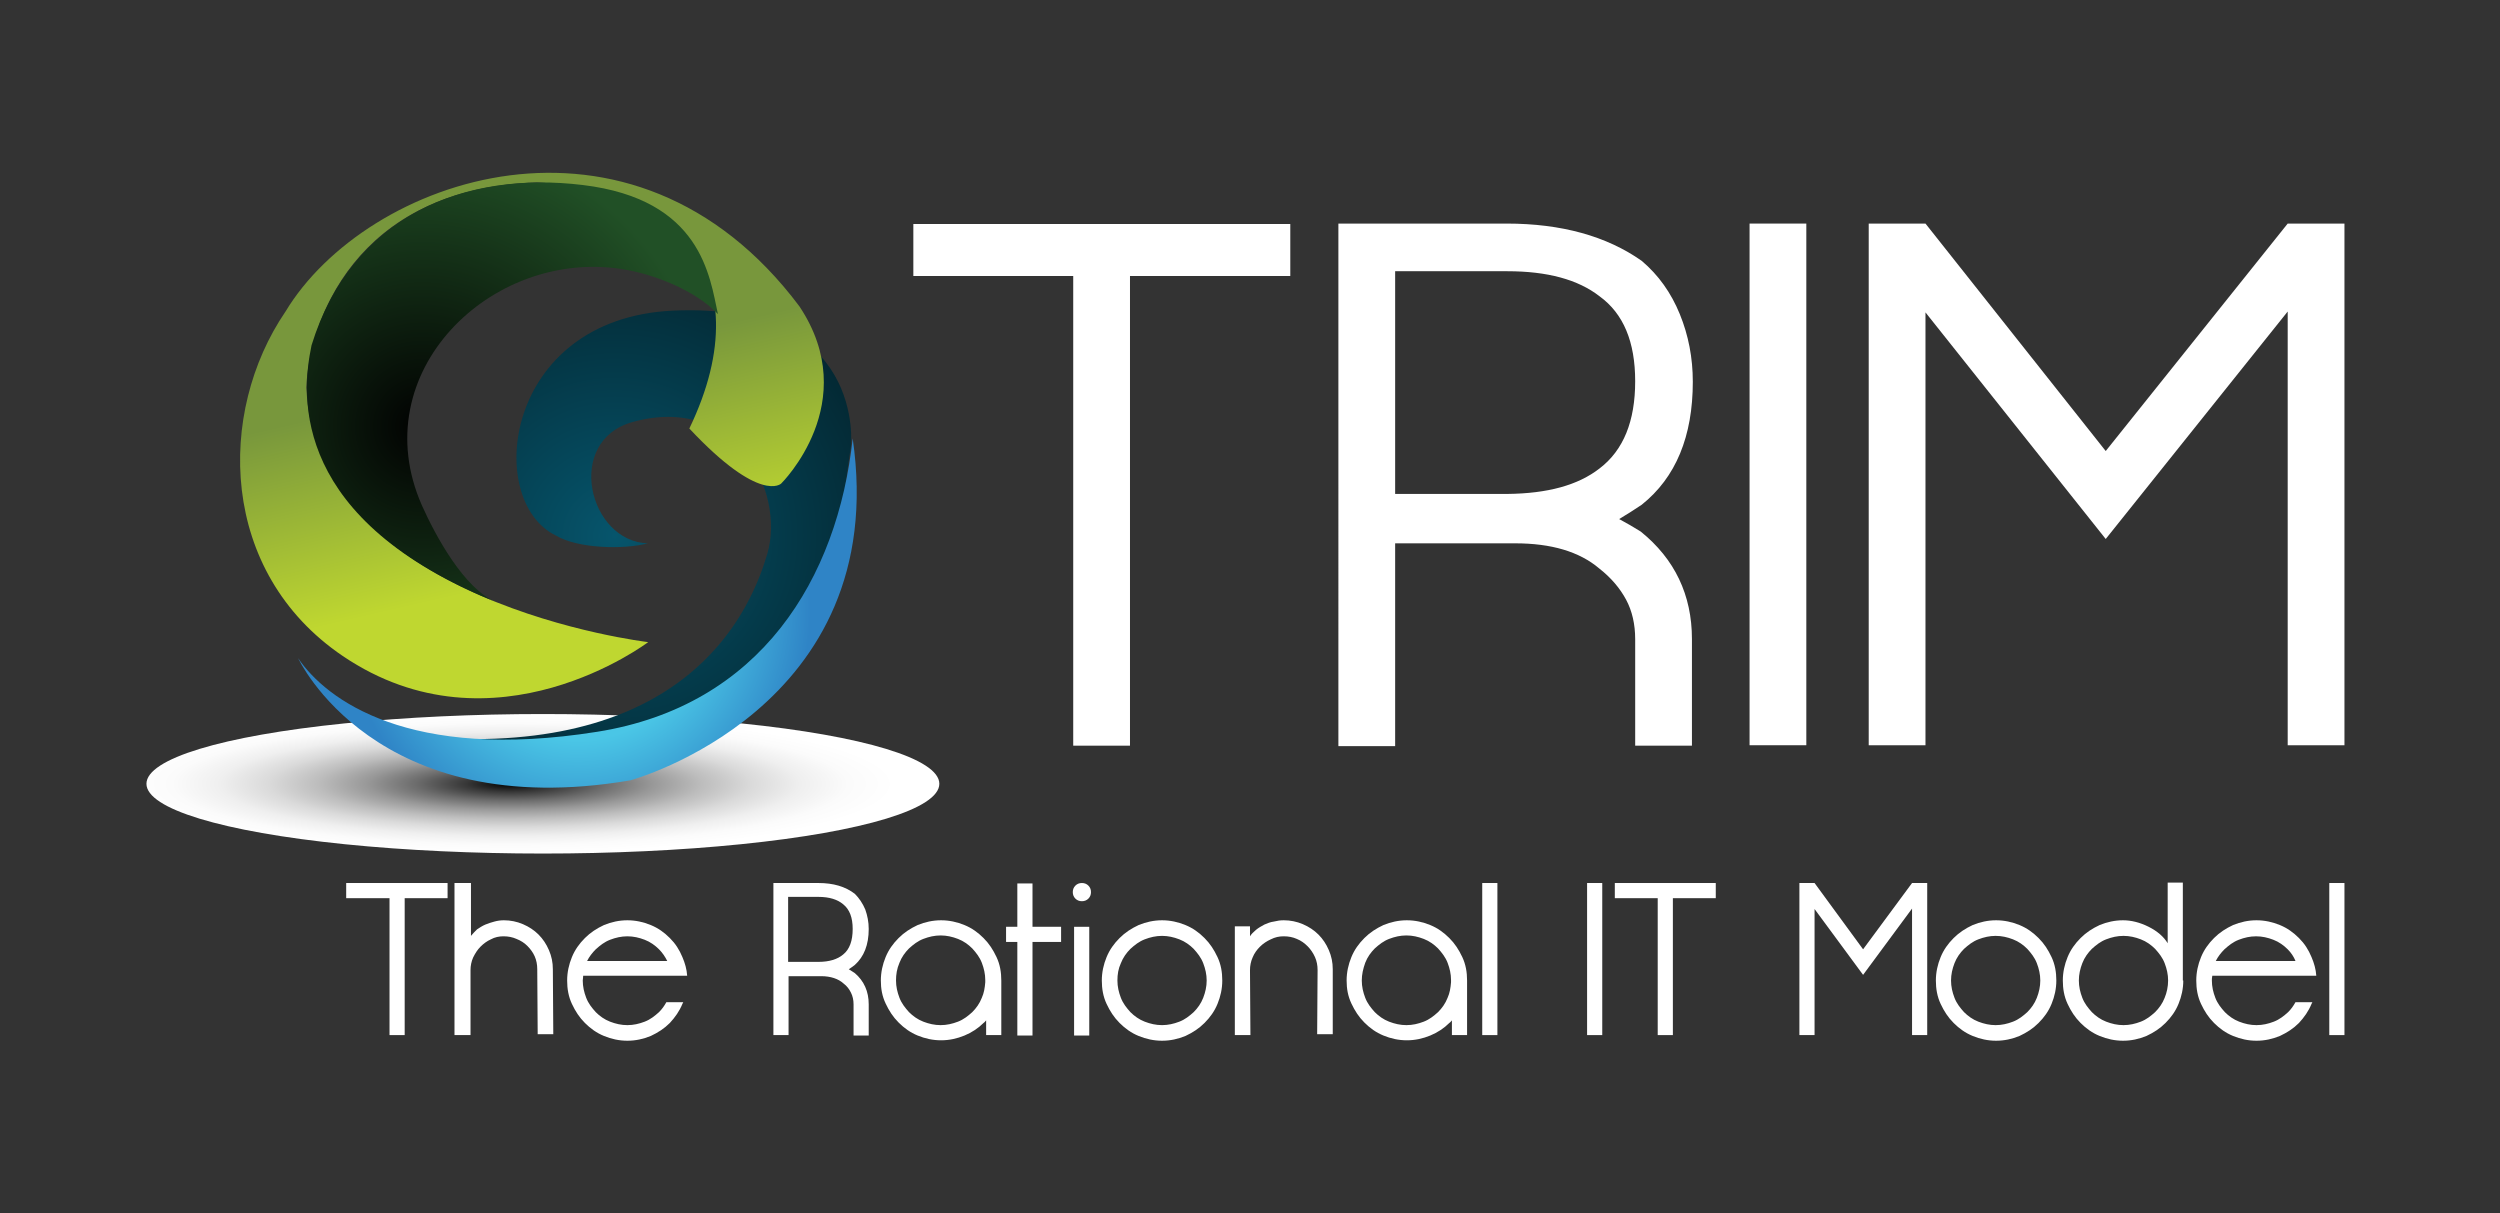 <?xml version="1.0" encoding="utf-8"?>
<!-- Generator: Adobe Illustrator 21.1.0, SVG Export Plug-In . SVG Version: 6.00 Build 0)  -->
<svg version="1.1" id="Layer_1" xmlns="http://www.w3.org/2000/svg" xmlns:xlink="http://www.w3.org/1999/xlink" x="0px" y="0px"
	 viewBox="0 0 577 280" style="enable-background:new 0 0 577 280;" xml:space="preserve">
<rect x="0" y="0" width="577" height="280" fill="#333333" stroke="none"/>
<style type="text/css">
	.st0{fill:#FFFFFF;}
	.st1{fill:url(#SVGID_2_);}
	.st2{fill:url(#SVGID_3_);}
	.st3{fill:url(#SVGID_4_);}
	.st4{fill:url(#SVGID_5_);}
	.st5{fill:url(#SVGID_7_);}
	.st6{clip-path:url(#SVGID_10_);}
	.st7{clip-path:url(#SVGID_11_);fill:url(#SVGID_12_);}
	.st8{fill:url(#SVGID_13_);}
</style>
<g>
	<g>
		<path class="st0" d="M210.8,63.7v-12h87v12h-37v108.4h-13.1V63.7H210.8z"/>
		<path class="st0" d="M308.9,51.6h38.8c12.7,0,23.1,2.9,31.2,8.6c3.9,3.3,6.8,7.4,8.8,12.3s3,10.1,3,15.6
			c0,12.6-3.9,22.1-11.8,28.4c-1.6,1.1-3.4,2.2-5.2,3.3c1.7,0.9,3.4,1.9,5,2.9c7.8,6.3,11.8,14.6,11.8,24.8v24.6h-13.1v-24.6
			c0-3.4-0.7-6.5-2.1-9.1s-3.4-5-6.2-7.2c-4.6-3.9-11.1-5.8-19.4-5.8H322v46.8h-13.1V51.6z M369.2,108.1c5.5-4.2,8.2-10.9,8.2-20.1
			c0-9.1-2.7-15.6-8.2-19.6c-5-3.9-12.1-5.8-21.3-5.8H322V114h25.9C357.2,113.9,364.2,112,369.2,108.1z"/>
		<path class="st0" d="M403.8,51.6h13.1V172h-13.1V51.6z"/>
		<path class="st0" d="M528,51.6h13.1V172H528V71.9l-42,52.5l-41.6-52.3V172h-13.1V51.6h13.1l41.6,52.5L528,51.6z"/>
	</g>
	<g>
		<path class="st0" d="M79.9,207.3v-3.5h23.4v3.5h-9.9v31.6h-3.5v-31.6H79.9z"/>
		<path class="st0" d="M105.1,203.8h3.6V216c0.4-0.5,0.9-1,1.4-1.5c0.6-0.4,1.2-0.8,1.9-1.1c0.7-0.3,1.4-0.5,2.1-0.7
			s1.5-0.3,2.2-0.3c1.5,0,3,0.3,4.4,0.9c1.4,0.6,2.6,1.4,3.6,2.4s1.8,2.2,2.4,3.6c0.6,1.4,0.9,2.8,0.9,4.4l0,0l0.1,15h-3.6l-0.1-15
			l0,0c0-1.1-0.2-2.1-0.6-3s-1-1.7-1.7-2.4s-1.5-1.2-2.5-1.6c-0.9-0.4-1.9-0.6-3-0.6c-1,0-2,0.2-2.9,0.7c-0.9,0.4-1.7,1-2.4,1.7
			c-0.7,0.7-1.2,1.5-1.7,2.5c-0.4,0.9-0.6,1.9-0.6,2.9v15h-3.7v-35.1H105.1z"/>
		<path class="st0" d="M134.5,226.3c0,1.4,0.3,2.7,0.8,4s1.3,2.3,2.2,3.3c0.9,0.9,2,1.7,3.3,2.2s2.6,0.8,4,0.8s2.7-0.3,4-0.8
			s2.3-1.3,3.3-2.2c0.7-0.7,1.2-1.4,1.7-2.3h3.9l-0.2,0.4c-0.7,1.7-1.7,3.1-2.9,4.4c-1.3,1.3-2.7,2.2-4.4,3
			c-1.7,0.7-3.5,1.1-5.4,1.1s-3.7-0.4-5.4-1.1c-1.7-0.7-3.1-1.7-4.4-3c-1.3-1.3-2.2-2.7-3-4.4s-1.1-3.5-1.1-5.4s0.4-3.7,1.1-5.4
			s1.7-3.1,3-4.4c1.3-1.3,2.7-2.2,4.4-3c1.7-0.7,3.5-1.1,5.4-1.1s3.7,0.4,5.4,1.1c1.7,0.7,3.1,1.7,4.4,3c1.3,1.3,2.2,2.7,2.9,4.4
			c0.6,1.4,1,2.8,1.1,4.3h-24C134.6,225.7,134.5,226,134.5,226.3z M152.1,219.1c-0.9-0.9-2-1.7-3.3-2.2s-2.6-0.8-4-0.8
			s-2.7,0.3-4,0.8s-2.3,1.3-3.3,2.2c-0.8,0.8-1.5,1.7-2,2.7H154C153.5,220.8,152.9,219.9,152.1,219.1z"/>
		<path class="st0" d="M178.5,203.8h10.4c3.4,0,6.2,0.8,8.4,2.5c1,1,1.8,2.2,2.4,3.6c0.5,1.4,0.8,2.9,0.8,4.5c0,3.7-1.1,6.4-3.2,8.3
			c-0.4,0.3-0.9,0.7-1.4,1c0.5,0.3,0.9,0.6,1.4,0.9c2.1,1.8,3.2,4.2,3.2,7.2v7.2H197v-7.2c0-1-0.2-1.9-0.6-2.7
			c-0.4-0.8-0.9-1.5-1.7-2.1c-1.2-1.1-3-1.7-5.2-1.7H182v13.6h-3.5V203.8z M194.6,220.3c1.5-1.2,2.2-3.2,2.2-5.9
			c0-2.6-0.7-4.5-2.2-5.7c-1.3-1.1-3.2-1.7-5.7-1.7h-7v15h7C191.4,222,193.3,221.4,194.6,220.3z"/>
		<path class="st0" d="M203.3,226.3c0-1.9,0.4-3.7,1.1-5.4s1.7-3.1,3-4.4c1.3-1.3,2.7-2.2,4.4-3c1.7-0.7,3.5-1.1,5.4-1.1
			s3.7,0.4,5.4,1.1c1.7,0.7,3.1,1.7,4.4,3c1.3,1.3,2.2,2.7,3,4.4s1.1,3.5,1.1,5.4v12.6h-3.5v-3.4c-0.2,0.2-0.3,0.4-0.6,0.6
			c-1.2,1.2-2.7,2.2-4.4,2.9s-3.5,1.1-5.4,1.1s-3.7-0.4-5.4-1.1c-1.7-0.7-3.1-1.7-4.4-3c-1.3-1.3-2.2-2.7-3-4.4
			S203.3,228.2,203.3,226.3z M206.8,226.3c0,1.4,0.3,2.7,0.8,4s1.3,2.3,2.2,3.3c0.9,0.9,2,1.7,3.3,2.2s2.6,0.8,4,0.8s2.7-0.3,4-0.8
			s2.3-1.3,3.3-2.2c0.9-0.9,1.7-2,2.2-3.3c0.5-1.1,0.7-2.3,0.8-3.6v-0.5c0-1.4-0.3-2.7-0.8-4s-1.3-2.3-2.2-3.3
			c-0.9-0.9-2-1.7-3.3-2.2s-2.6-0.8-4-0.8s-2.7,0.3-4,0.8s-2.3,1.3-3.3,2.2c-0.9,0.9-1.7,2-2.2,3.3
			C207,223.6,206.8,224.9,206.8,226.3z"/>
		<path class="st0" d="M232.2,217.4v-3.5h2.6v-10h3.5v10h6.6v3.5h-6.6V239h-3.5v-21.6H232.2z"/>
		<path class="st0" d="M247.6,205.9c0-0.6,0.2-1.1,0.6-1.5c0.4-0.4,0.9-0.6,1.5-0.6s1.1,0.2,1.5,0.6c0.4,0.4,0.6,0.9,0.6,1.5
			s-0.2,1.1-0.6,1.5c-0.4,0.4-0.9,0.6-1.5,0.6s-1.1-0.2-1.5-0.6C247.8,207,247.6,206.5,247.6,205.9z M247.9,213.9h3.5V239h-3.5
			V213.9z"/>
		<path class="st0" d="M254.3,226.3c0-1.9,0.4-3.7,1.1-5.4c0.7-1.7,1.7-3.1,3-4.4c1.3-1.3,2.7-2.2,4.4-3c1.7-0.7,3.5-1.1,5.4-1.1
			s3.7,0.4,5.4,1.1c1.7,0.7,3.1,1.7,4.4,3s2.2,2.7,3,4.4s1.1,3.5,1.1,5.4s-0.4,3.7-1.1,5.4s-1.7,3.1-3,4.4c-1.3,1.3-2.7,2.2-4.4,3
			c-1.7,0.7-3.5,1.1-5.4,1.1s-3.7-0.4-5.4-1.1c-1.7-0.7-3.1-1.7-4.4-3s-2.2-2.7-3-4.4S254.3,228.2,254.3,226.3z M257.9,226.3
			c0,1.4,0.3,2.7,0.8,4s1.3,2.3,2.2,3.3c0.9,0.9,2,1.7,3.3,2.2s2.6,0.8,4,0.8s2.7-0.3,4-0.8s2.3-1.3,3.3-2.2c0.9-0.9,1.7-2,2.2-3.3
			s0.8-2.6,0.8-4s-0.3-2.7-0.8-4s-1.3-2.3-2.2-3.3c-0.9-0.9-2-1.7-3.3-2.2s-2.6-0.8-4-0.8s-2.7,0.3-4,0.8s-2.3,1.3-3.3,2.2
			c-0.9,0.9-1.7,2-2.2,3.3C258.1,223.6,257.9,224.9,257.9,226.3z"/>
		<path class="st0" d="M304.1,223.9c0-1.1-0.2-2.1-0.6-3s-1-1.8-1.7-2.5s-1.5-1.3-2.5-1.7c-0.9-0.4-1.9-0.6-3-0.6s-2,0.2-3,0.7
			c-0.9,0.4-1.8,1-2.5,1.7s-1.3,1.5-1.7,2.5c-0.4,0.9-0.6,1.9-0.6,2.9l0.1,15H285v-25.1h3.5v2.3c0.3-0.5,0.8-1,1.4-1.5
			s1.2-0.8,1.9-1.2c0.7-0.3,1.4-0.6,2.2-0.7c0.8-0.2,1.5-0.3,2.3-0.3c1.5,0,3,0.3,4.4,0.9c1.4,0.6,2.6,1.4,3.6,2.4s1.8,2.2,2.4,3.6
			c0.6,1.4,0.9,2.8,0.9,4.4v15H304L304.1,223.9z"/>
		<path class="st0" d="M310.8,226.3c0-1.9,0.4-3.7,1.1-5.4s1.7-3.1,3-4.4c1.3-1.3,2.7-2.2,4.4-3c1.7-0.7,3.5-1.1,5.4-1.1
			s3.7,0.4,5.4,1.1c1.7,0.7,3.1,1.7,4.4,3s2.2,2.7,3,4.4s1.1,3.5,1.1,5.4v12.6h-3.5v-3.4c-0.2,0.2-0.3,0.4-0.6,0.6
			c-1.2,1.2-2.7,2.2-4.4,2.9c-1.7,0.7-3.5,1.1-5.4,1.1s-3.7-0.4-5.4-1.1c-1.7-0.7-3.1-1.7-4.4-3s-2.2-2.7-3-4.4
			S310.8,228.2,310.8,226.3z M314.3,226.3c0,1.4,0.3,2.7,0.8,4s1.3,2.3,2.2,3.3c0.9,0.9,2,1.7,3.3,2.2s2.6,0.8,4,0.8s2.7-0.3,4-0.8
			s2.3-1.3,3.3-2.2c0.9-0.9,1.7-2,2.2-3.3c0.5-1.1,0.7-2.3,0.8-3.6v-0.5c0-1.4-0.3-2.7-0.8-4s-1.3-2.3-2.2-3.3
			c-0.9-0.9-2-1.7-3.3-2.2s-2.6-0.8-4-0.8s-2.7,0.3-4,0.8s-2.3,1.3-3.3,2.2c-0.9,0.9-1.7,2-2.2,3.3
			C314.6,223.6,314.3,224.9,314.3,226.3z"/>
		<path class="st0" d="M342.1,203.8h3.5v35.1h-3.5V203.8z"/>
		<path class="st0" d="M366.3,203.8h3.5v35.1h-3.5V203.8z"/>
		<path class="st0" d="M372.7,207.3v-3.5H396v3.5h-9.9v31.6h-3.5v-31.6H372.7z"/>
		<path class="st0" d="M441.3,203.8h3.5v35.1h-3.5v-29.2L430,225l-11.2-15.2v29.1h-3.5v-35.1h3.5l11.2,15.3L441.3,203.8z"/>
		<path class="st0" d="M446.8,226.3c0-1.9,0.4-3.7,1.1-5.4s1.7-3.1,3-4.4c1.3-1.3,2.7-2.2,4.4-3c1.7-0.7,3.5-1.1,5.4-1.1
			s3.7,0.4,5.4,1.1c1.7,0.7,3.1,1.7,4.4,3s2.2,2.7,3,4.4s1.1,3.5,1.1,5.4s-0.4,3.7-1.1,5.4s-1.7,3.1-3,4.4c-1.3,1.3-2.7,2.2-4.4,3
			c-1.7,0.7-3.5,1.1-5.4,1.1s-3.7-0.4-5.4-1.1c-1.7-0.7-3.1-1.7-4.4-3s-2.2-2.7-3-4.4S446.8,228.2,446.8,226.3z M450.3,226.3
			c0,1.4,0.3,2.7,0.8,4s1.3,2.3,2.2,3.3c0.9,0.9,2,1.7,3.3,2.2s2.6,0.8,4,0.8s2.7-0.3,4-0.8s2.3-1.3,3.3-2.2c0.9-0.9,1.7-2,2.2-3.3
			s0.8-2.6,0.8-4s-0.3-2.7-0.8-4s-1.3-2.3-2.2-3.3c-0.9-0.9-2-1.7-3.3-2.2s-2.6-0.8-4-0.8s-2.7,0.3-4,0.8s-2.3,1.3-3.3,2.2
			c-0.9,0.9-1.7,2-2.2,3.3C450.6,223.6,450.3,224.9,450.3,226.3z"/>
		<path class="st0" d="M503.9,226.3c0,1.9-0.4,3.7-1.1,5.4s-1.7,3.1-3,4.4c-1.3,1.3-2.7,2.2-4.4,3c-1.7,0.7-3.5,1.1-5.4,1.1
			s-3.7-0.4-5.4-1.1c-1.7-0.7-3.1-1.7-4.4-3s-2.2-2.7-3-4.4s-1.1-3.5-1.1-5.4s0.4-3.7,1.1-5.4s1.7-3.1,3-4.4c1.3-1.3,2.7-2.2,4.4-3
			c1.7-0.7,3.5-1.1,5.4-1.1s3.9,0.5,5.9,1.5s3.5,2.3,4.4,3.8v-14h3.5v22.6H503.9z M500.4,226.3c0-1.4-0.3-2.7-0.8-4
			s-1.3-2.3-2.2-3.3c-0.9-0.9-2-1.7-3.3-2.2s-2.6-0.8-4-0.8s-2.7,0.3-4,0.8s-2.3,1.3-3.3,2.2c-0.9,0.9-1.7,2-2.2,3.3s-0.8,2.6-0.8,4
			s0.3,2.7,0.8,4s1.3,2.3,2.2,3.3c0.9,0.9,2,1.7,3.3,2.2s2.6,0.8,4,0.8s2.7-0.3,4-0.8s2.3-1.3,3.3-2.2c0.9-0.9,1.7-2,2.2-3.3
			C500.1,229.1,500.4,227.7,500.4,226.3z"/>
		<path class="st0" d="M510.5,226.3c0,1.4,0.3,2.7,0.8,4s1.3,2.3,2.2,3.3c0.9,0.9,2,1.7,3.3,2.2s2.6,0.8,4,0.8s2.7-0.3,4-0.8
			s2.3-1.3,3.3-2.2c0.7-0.7,1.2-1.4,1.7-2.3h3.9l-0.2,0.4c-0.7,1.7-1.7,3.1-2.9,4.4c-1.3,1.3-2.7,2.2-4.4,3
			c-1.7,0.7-3.5,1.1-5.4,1.1s-3.7-0.4-5.4-1.1c-1.7-0.7-3.1-1.7-4.4-3c-1.3-1.3-2.2-2.7-3-4.4s-1.1-3.5-1.1-5.4s0.4-3.7,1.1-5.4
			s1.7-3.1,3-4.4c1.3-1.3,2.7-2.2,4.4-3c1.7-0.7,3.5-1.1,5.4-1.1s3.7,0.4,5.4,1.1c1.7,0.7,3.1,1.7,4.4,3c1.3,1.3,2.2,2.7,2.9,4.4
			c0.6,1.4,1,2.8,1.1,4.3h-24C510.5,225.7,510.5,226,510.5,226.3z M528,219.1c-0.9-0.9-2-1.7-3.3-2.2s-2.6-0.8-4-0.8s-2.7,0.3-4,0.8
			s-2.3,1.3-3.3,2.2c-0.8,0.8-1.5,1.7-2,2.7h18.4C529.4,220.8,528.8,219.9,528,219.1z"/>
		<path class="st0" d="M537.6,203.8h3.5v35.1h-3.5V203.8z"/>
	</g>
	<g>
		
			<radialGradient id="SVGID_2_" cx="-15537.97" cy="6710.36" r="15.946" gradientTransform="matrix(0 -1 -5.582 0 37575.238 -15357)" gradientUnits="userSpaceOnUse">
			<stop  offset="0" style="stop-color:#010101"/>
			<stop  offset="0.113" style="stop-color:#373737"/>
			<stop  offset="0.24" style="stop-color:#6B6B6B"/>
			<stop  offset="0.369" style="stop-color:#989898"/>
			<stop  offset="0.498" style="stop-color:#BDBDBD"/>
			<stop  offset="0.625" style="stop-color:#DADADA"/>
			<stop  offset="0.752" style="stop-color:#EFEFEF"/>
			<stop  offset="0.877" style="stop-color:#FBFBFB"/>
			<stop  offset="1" style="stop-color:#FFFFFF"/>
		</radialGradient>
		<ellipse class="st1" cx="125.3" cy="180.9" rx="91.5" ry="16.1"/>
		<g>
			<g>
				<g>
					
						<radialGradient id="SVGID_3_" cx="141.903" cy="156.364" r="119.932" gradientTransform="matrix(1 0 0 -1 0 280)" gradientUnits="userSpaceOnUse">
						<stop  offset="0" style="stop-color:#06556C"/>
						<stop  offset="1" style="stop-color:#010101"/>
					</radialGradient>
					<path class="st2" d="M196.4,103c0,0,3.6-33.4-41.2-31.3c-39,1.9-43.5,43.9-26.9,51.9c5,3,15.6,3.3,21.2,1.8
						c-13.6-0.4-19.3-23.6-3.5-28c23.7-6.6,35.3,15.9,31.1,30.4c-3.7,12.6-17.2,44.7-72.7,42.7c40.8,4.5,63.3-1,89-41.9
						C193.8,120.1,196.4,103,196.4,103z"/>
					
						<linearGradient id="SVGID_4_" gradientUnits="userSpaceOnUse" x1="105.472" y1="255.951" x2="133.421" y2="135.019" gradientTransform="matrix(1 0 0 -1 0 280)">
						<stop  offset="0.509" style="stop-color:#78973C"/>
						<stop  offset="0.891" style="stop-color:#BFD730"/>
					</linearGradient>
					<path class="st3" d="M123.9,42.1c0,0,26.3,0.9,35.2,13.4c7.6,10.7,8.8,25.1,0,43.4c16.4,17.5,21.2,12.7,21.2,12.7
						s19-18.7,4.2-40.9C145.9,19.2,84.4,41.2,65.9,71.9C50,95.2,50.5,132,79.1,151.4c35,23.7,70.5-3.2,70.5-3.2s-76.8-9-78.9-58.8
						C71.2,75.1,81.4,43.4,123.9,42.1z"/>
					
						<radialGradient id="SVGID_5_" cx="97.522" cy="181.582" r="146.269" gradientTransform="matrix(1 0 0 -1 0 280)" gradientUnits="userSpaceOnUse">
						<stop  offset="0" style="stop-color:#010101"/>
						<stop  offset="0.455" style="stop-color:#215026"/>
					</radialGradient>
					<path class="st4" d="M114.6,139c-7.5-3-14.2-15.6-17.2-22.3c-13.6-30.7,16-59.3,46.1-54.6c7.3,1.1,17,4.9,22.2,10.4
						c-1.9-8.7-3.8-26.5-31.2-29.8c-27.1-3.3-53.3,6.9-62.6,37C69.3,92.1,67.7,120.1,114.6,139z"/>
					
						<radialGradient id="SVGID_7_" cx="133.267" cy="138.502" r="53.758" gradientTransform="matrix(1 0 0 -1 0 280)" gradientUnits="userSpaceOnUse">
						<stop  offset="0.545" style="stop-color:#4AC6E6"/>
						<stop  offset="1" style="stop-color:#2F84C6"/>
					</radialGradient>
					<path class="st5" d="M68.8,151.9c0,0,17.7,38.3,76.7,28.2c0,0,60.4-16.4,51.3-78.9c-3.5,32.3-21.2,61.7-59,67.7
						C94.4,175.8,75.3,161.5,68.8,151.9z"/>
				</g>
			</g>
			<g>
				<g>
					<defs>
						<polygon id="SVGID_8_" points="1,1 2,1 1,2 						"/>
					</defs>
					<defs>
						<polygon id="SVGID_9_" points="-1,-1 -2,-1 -1,-2 						"/>
					</defs>
					<clipPath id="SVGID_10_">
						<use xlink:href="#SVGID_8_"  style="overflow:visible;"/>
					</clipPath>
					<clipPath id="SVGID_11_" class="st6">
						<use xlink:href="#SVGID_9_"  style="overflow:visible;"/>
					</clipPath>
					
						<linearGradient id="SVGID_12_" gradientUnits="userSpaceOnUse" x1="74.8" y1="181.9" x2="74.8" y2="181.9" gradientTransform="matrix(1 0 0 -1 0 280)">
						<stop  offset="0" style="stop-color:#FFFFFF"/>
						<stop  offset="6.285286e-02" style="stop-color:#DADADA"/>
						<stop  offset="0.16" style="stop-color:#A7A7A7"/>
						<stop  offset="0.262" style="stop-color:#7B7B7B"/>
						<stop  offset="0.367" style="stop-color:#555555"/>
						<stop  offset="0.475" style="stop-color:#363636"/>
						<stop  offset="0.588" style="stop-color:#1E1E1E"/>
						<stop  offset="0.707" style="stop-color:#0D0D0D"/>
						<stop  offset="0.838" style="stop-color:#030303"/>
						<stop  offset="1" style="stop-color:#000000"/>
					</linearGradient>
					<path class="st7" d="M74.8,98.1"/>
				</g>
			</g>
			
				<linearGradient id="SVGID_13_" gradientUnits="userSpaceOnUse" x1="74.8" y1="181.9" x2="74.8" y2="181.9" gradientTransform="matrix(1 0 0 -1 0 280)">
				<stop  offset="0" style="stop-color:#231F20"/>
				<stop  offset="8.962709e-02" style="stop-color:#231F20"/>
				<stop  offset="1" style="stop-color:#231F20"/>
			</linearGradient>
			<path class="st8" d="M74.8,98.1"/>
		</g>
	</g>
</g>
</svg>
